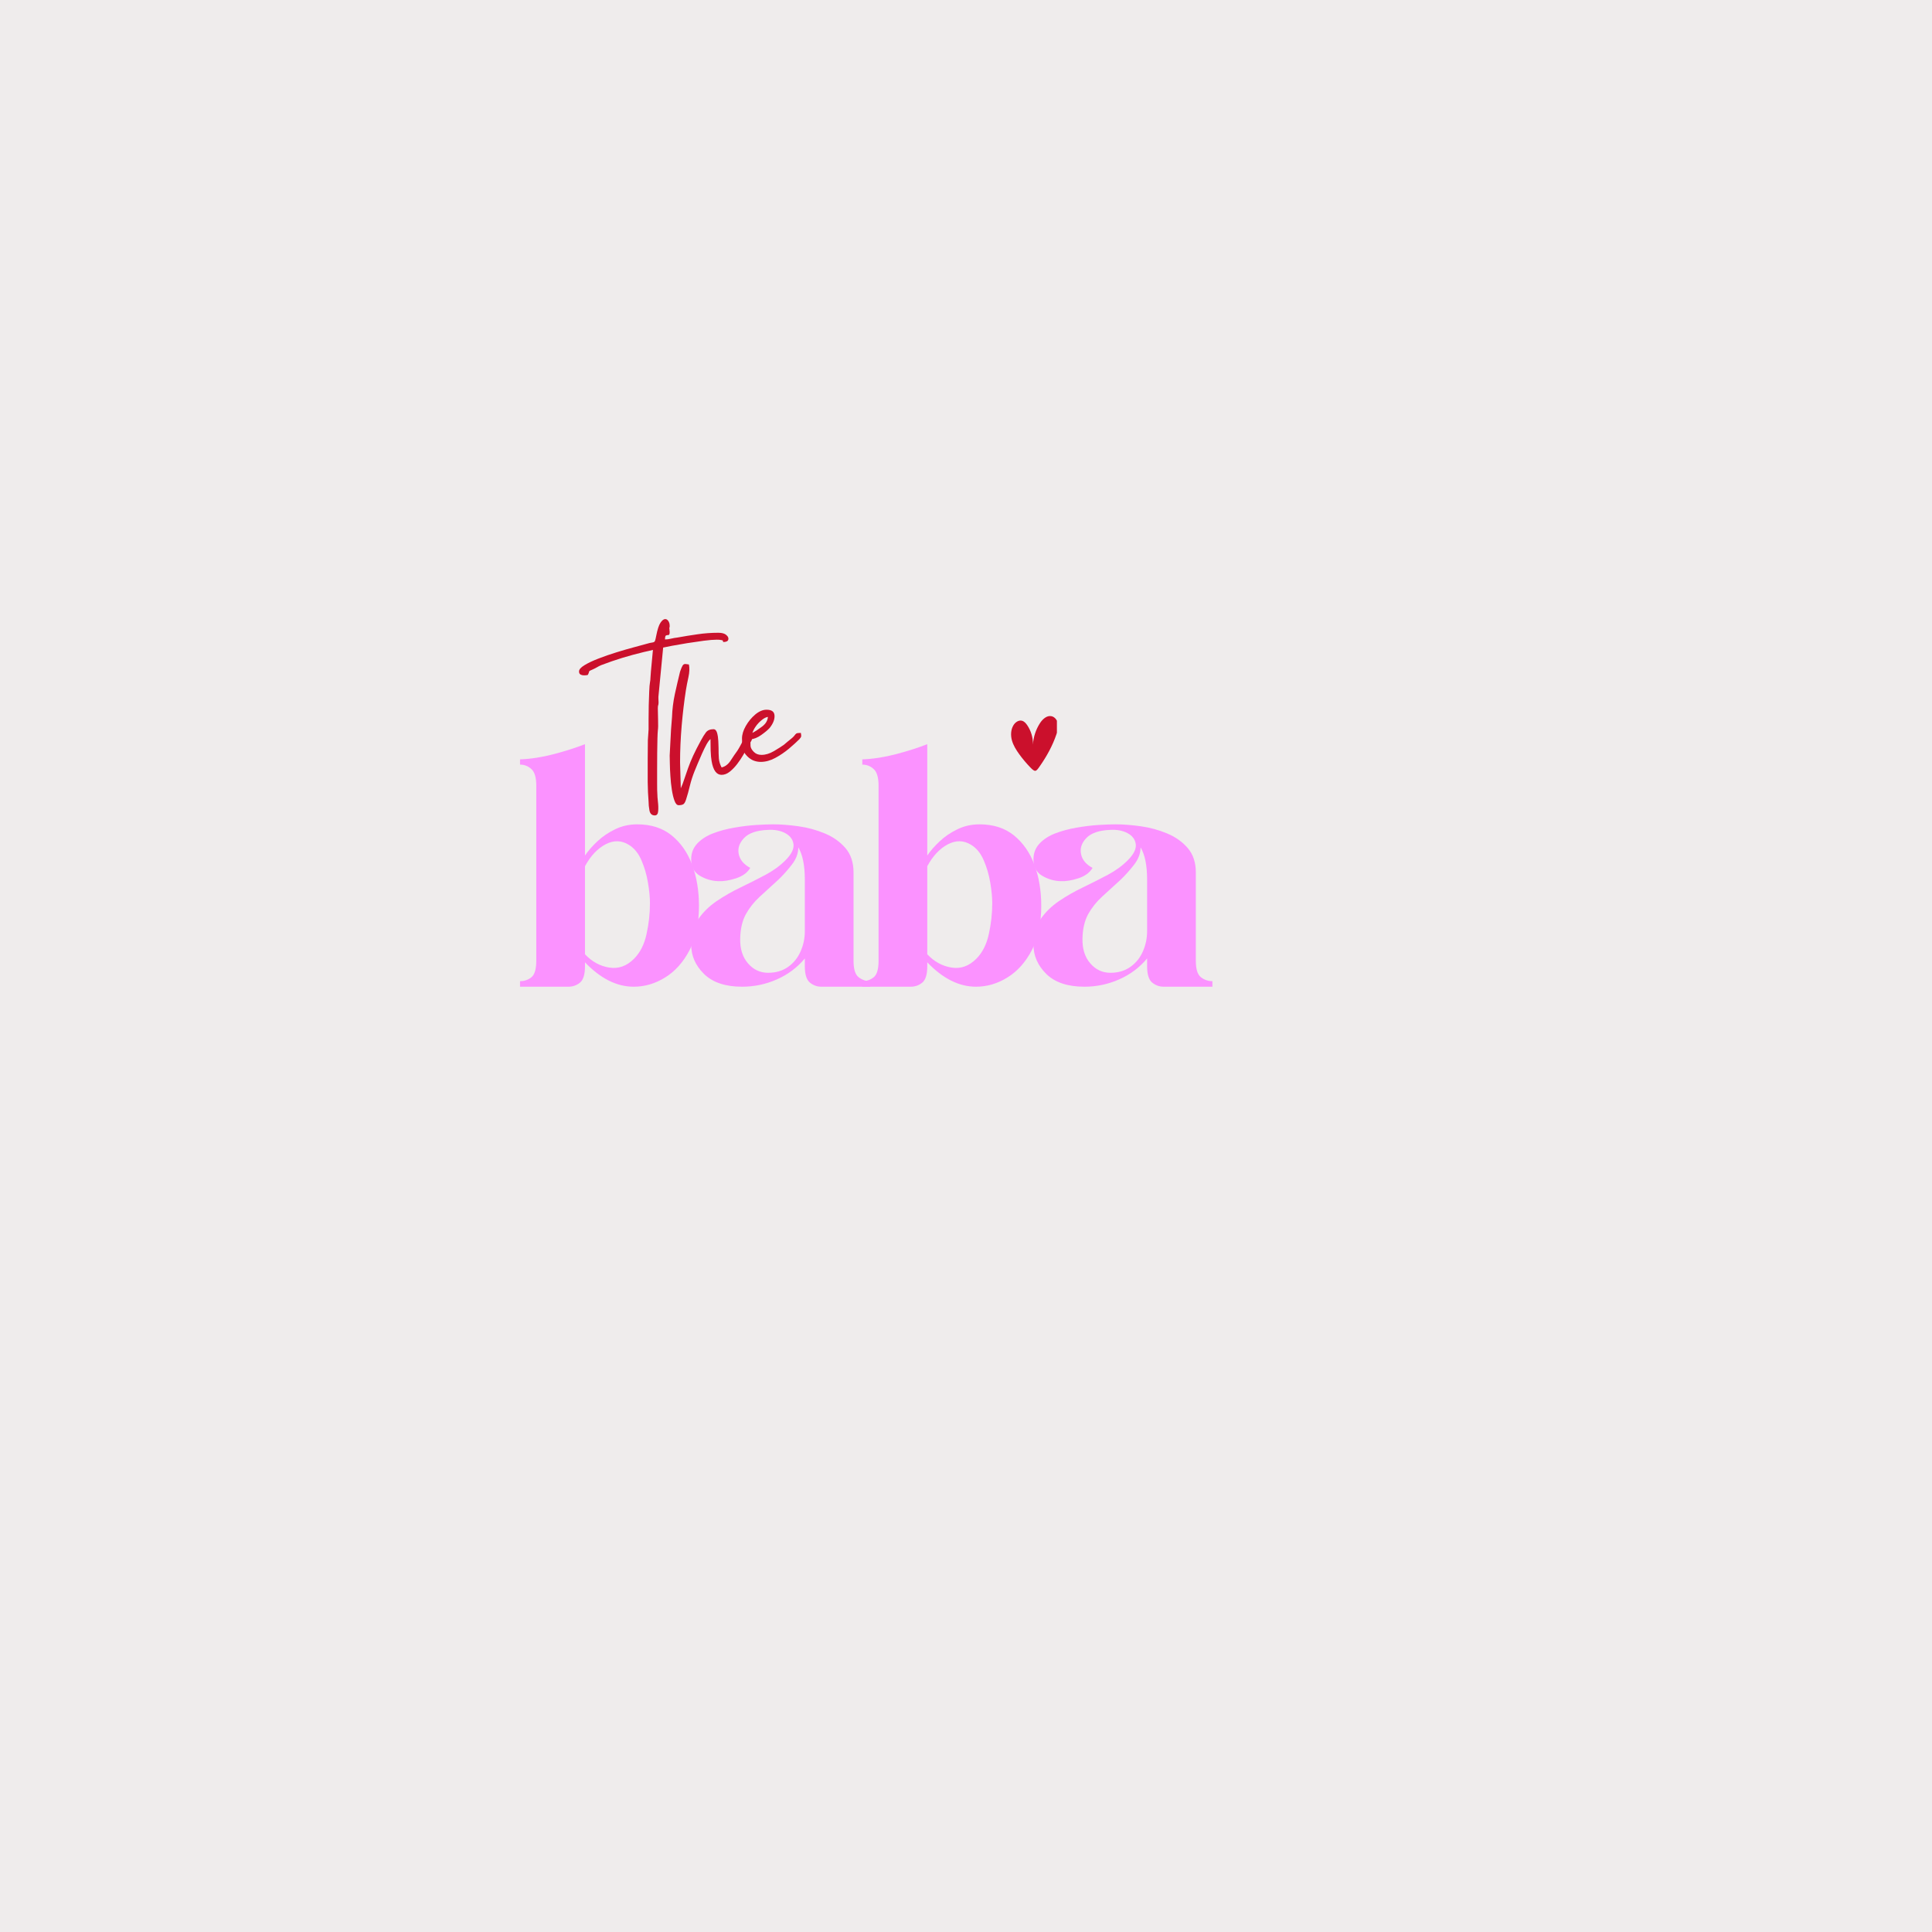 <?xml version="1.0" encoding="UTF-8"?> <svg xmlns="http://www.w3.org/2000/svg" xmlns:xlink="http://www.w3.org/1999/xlink" width="500" zoomAndPan="magnify" viewBox="0 0 375 375" height="500" preserveAspectRatio="xMidYMid meet" version="1.2"><defs><clipPath id="36a2100430"><path d="M 196.145 138.816 L 205.145 138.816 L 205.145 150 L 196.145 150 Z M 196.145 138.816 "></path></clipPath></defs><g id="2dd9175b5d"><rect x="0" width="375" y="0" height="375" style="fill:#ffffff;fill-opacity:1;stroke:none;"></rect><rect x="0" width="375" y="0" height="375" style="fill:#efecec;fill-opacity:1;stroke:none;"></rect><g style="fill:#cb102c;fill-opacity:1;"><g transform="translate(125.03, 150.397)"><path style="stroke:none" d="M -12.641 -20.062 C -12.641 -20.457 -12.281 -20.867 -11.562 -21.297 C -10.844 -21.734 -9.938 -22.16 -8.844 -22.578 C -7.75 -23.004 -6.594 -23.406 -5.375 -23.781 C -4.164 -24.156 -3.051 -24.477 -2.031 -24.75 C -1.008 -25.02 -0.242 -25.227 0.266 -25.375 C 0.898 -25.562 1.344 -25.664 1.594 -25.688 C 1.852 -25.719 2.02 -25.816 2.094 -25.984 C 2.164 -26.148 2.25 -26.488 2.344 -27 C 2.582 -28.227 2.859 -29.07 3.172 -29.531 C 3.484 -30 3.789 -30.234 4.094 -30.234 C 4.332 -30.234 4.535 -30.102 4.703 -29.844 C 4.867 -29.594 4.953 -29.289 4.953 -28.938 C 4.953 -28.664 4.938 -28.551 4.906 -28.594 C 4.875 -28.645 4.875 -28.551 4.906 -28.312 C 4.906 -28.25 4.91 -28.172 4.922 -28.078 C 4.941 -27.984 4.953 -27.863 4.953 -27.719 C 4.953 -27.332 4.875 -27.141 4.719 -27.141 C 4.57 -27.141 4.422 -27.113 4.266 -27.062 C 4.117 -27.02 4.047 -26.758 4.047 -26.281 C 4.41 -26.281 4.805 -26.332 5.234 -26.438 C 5.672 -26.539 6.055 -26.609 6.391 -26.641 C 7.711 -26.879 9.031 -27.094 10.344 -27.281 C 11.664 -27.477 13.02 -27.578 14.406 -27.578 C 15.125 -27.578 15.645 -27.426 15.969 -27.125 C 16.301 -26.832 16.422 -26.535 16.328 -26.234 C 16.242 -25.93 15.914 -25.781 15.344 -25.781 C 15.281 -26.02 15.238 -26.129 15.219 -26.109 C 15.207 -26.098 15.07 -26.125 14.812 -26.188 C 14.688 -26.219 14.441 -26.234 14.078 -26.234 C 13.453 -26.234 12.617 -26.164 11.578 -26.031 C 10.547 -25.895 9.473 -25.738 8.359 -25.562 C 7.254 -25.383 6.266 -25.211 5.391 -25.047 C 4.523 -24.879 3.957 -24.766 3.688 -24.703 L 2.797 -15.484 C 2.766 -15.273 2.754 -15.047 2.766 -14.797 C 2.785 -14.555 2.797 -14.316 2.797 -14.078 C 2.797 -13.785 2.77 -13.594 2.719 -13.5 C 2.676 -13.406 2.656 -13.195 2.656 -12.875 C 2.656 -12.207 2.672 -11.445 2.703 -10.594 C 2.734 -9.738 2.719 -9.07 2.656 -8.594 C 2.625 -8.32 2.598 -7.789 2.578 -7 C 2.566 -6.207 2.551 -5.285 2.531 -4.234 C 2.52 -3.18 2.516 -2.117 2.516 -1.047 C 2.516 0.016 2.516 0.977 2.516 1.844 C 2.516 2.719 2.531 3.348 2.562 3.734 C 2.562 4.066 2.598 4.566 2.672 5.234 C 2.754 5.91 2.77 6.52 2.719 7.062 C 2.676 7.602 2.457 7.875 2.062 7.875 C 1.5 7.875 1.156 7.555 1.031 6.922 C 0.914 6.297 0.859 5.711 0.859 5.172 C 0.766 4.098 0.707 2.836 0.688 1.391 C 0.676 -0.047 0.676 -1.484 0.688 -2.922 C 0.707 -4.359 0.719 -5.617 0.719 -6.703 L 0.859 -8.812 C 0.859 -9.238 0.859 -9.883 0.859 -10.75 C 0.859 -11.625 0.867 -12.547 0.891 -13.516 C 0.922 -14.492 0.953 -15.391 0.984 -16.203 C 1.016 -17.016 1.062 -17.582 1.125 -17.906 C 1.188 -18.207 1.223 -18.566 1.234 -18.984 C 1.254 -19.41 1.281 -19.77 1.312 -20.062 L 1.703 -24.25 C 1.586 -24.219 1.328 -24.156 0.922 -24.062 C 0.516 -23.977 0.191 -23.906 -0.047 -23.844 C -1.516 -23.488 -2.914 -23.109 -4.25 -22.703 C -5.582 -22.297 -6.957 -21.82 -8.375 -21.281 C -8.645 -21.164 -8.891 -21.039 -9.109 -20.906 C -9.336 -20.77 -9.586 -20.641 -9.859 -20.516 C -10.211 -20.367 -10.441 -20.266 -10.547 -20.203 C -10.648 -20.141 -10.703 -20.062 -10.703 -19.969 C -10.703 -19.883 -10.781 -19.691 -10.938 -19.391 C -11.051 -19.359 -11.164 -19.336 -11.281 -19.328 C -11.406 -19.316 -11.547 -19.312 -11.703 -19.312 C -11.941 -19.312 -12.156 -19.363 -12.344 -19.469 C -12.539 -19.57 -12.641 -19.77 -12.641 -20.062 Z M -12.641 -20.062 "></path></g></g><g style="fill:#cb102c;fill-opacity:1;"><g transform="translate(130.25, 150.397)"><path style="stroke:none" d="M -0.266 -3.734 L 0 -8.812 C 0.031 -9.145 0.062 -9.539 0.094 -10 C 0.125 -10.469 0.156 -10.867 0.188 -11.203 C 0.238 -12.703 0.422 -14.188 0.734 -15.656 C 1.055 -17.125 1.395 -18.582 1.75 -20.031 C 1.957 -20.625 2.125 -21.02 2.25 -21.219 C 2.375 -21.414 2.539 -21.516 2.75 -21.516 C 2.832 -21.516 2.93 -21.504 3.047 -21.484 C 3.172 -21.473 3.312 -21.453 3.469 -21.422 C 3.613 -20.734 3.582 -19.914 3.375 -18.969 C 3.164 -18.02 3 -17.156 2.875 -16.375 C 2.551 -14.312 2.281 -12.035 2.062 -9.547 C 1.852 -7.055 1.75 -4.688 1.75 -2.438 L 1.891 2.609 L 2.25 1.75 C 2.664 0.551 3.016 -0.457 3.297 -1.281 C 3.586 -2.102 3.922 -2.922 4.297 -3.734 C 4.672 -4.547 5.176 -5.535 5.812 -6.703 C 6.133 -7.305 6.453 -7.816 6.766 -8.234 C 7.086 -8.648 7.578 -8.859 8.234 -8.859 C 8.566 -8.859 8.801 -8.617 8.938 -8.141 C 9.07 -7.66 9.148 -7.133 9.172 -6.562 C 9.203 -6 9.219 -5.582 9.219 -5.312 C 9.219 -4.469 9.238 -3.754 9.281 -3.172 C 9.332 -2.586 9.508 -2.008 9.812 -1.438 C 10.5 -1.594 11.082 -2.035 11.562 -2.766 C 12.039 -3.504 12.477 -4.145 12.875 -4.688 C 13.082 -5.008 13.273 -5.336 13.453 -5.672 C 13.629 -6.004 13.812 -6.348 14 -6.703 C 14.27 -7.18 14.484 -7.508 14.641 -7.688 C 14.805 -7.875 14.984 -7.969 15.172 -7.969 C 15.254 -7.969 15.414 -7.938 15.656 -7.875 C 15.812 -7.332 15.781 -6.895 15.562 -6.562 C 15.352 -6.238 15.129 -5.852 14.891 -5.406 C 14.68 -5.008 14.395 -4.504 14.031 -3.891 C 13.676 -3.273 13.273 -2.676 12.828 -2.094 C 12.379 -1.508 11.898 -1.016 11.391 -0.609 C 10.879 -0.203 10.352 0 9.812 0 C 8.82 0 8.176 -0.883 7.875 -2.656 C 7.781 -3.164 7.719 -3.848 7.688 -4.703 C 7.664 -5.555 7.656 -6.301 7.656 -6.938 C 7.438 -6.781 7.176 -6.43 6.875 -5.891 C 6.582 -5.348 6.285 -4.738 5.984 -4.062 C 5.68 -3.395 5.398 -2.742 5.141 -2.109 C 4.891 -1.484 4.691 -1.004 4.547 -0.672 C 4.18 0.254 3.883 1.18 3.656 2.109 C 3.438 3.047 3.191 3.93 2.922 4.766 C 2.773 5.242 2.602 5.551 2.406 5.688 C 2.207 5.82 1.898 5.891 1.484 5.891 C 1.148 5.891 0.879 5.602 0.672 5.031 C 0.461 4.469 0.289 3.758 0.156 2.906 C 0.02 2.051 -0.07 1.164 -0.125 0.25 C -0.188 -0.664 -0.223 -1.488 -0.234 -2.219 C -0.254 -2.957 -0.266 -3.461 -0.266 -3.734 Z M -0.266 -3.734 "></path></g></g><g style="fill:#cb102c;fill-opacity:1;"><g transform="translate(143.975, 150.397)"><path style="stroke:none" d="M 2.062 -8.141 C 2.633 -8.441 3.266 -8.852 3.953 -9.375 C 4.648 -9.906 5.023 -10.531 5.078 -11.25 C 4.691 -11.188 4.281 -10.973 3.844 -10.609 C 3.406 -10.254 3.031 -9.852 2.719 -9.406 C 2.406 -8.957 2.188 -8.535 2.062 -8.141 Z M 0.047 -7.062 C 0.047 -7.812 0.289 -8.617 0.781 -9.484 C 1.281 -10.359 1.895 -11.102 2.625 -11.719 C 3.363 -12.332 4.094 -12.641 4.812 -12.641 C 5.801 -12.641 6.316 -12.266 6.359 -11.516 C 6.41 -10.766 6.094 -9.957 5.406 -9.094 C 5.039 -8.695 4.5 -8.242 3.781 -7.734 C 3.062 -7.223 2.359 -6.941 1.672 -6.891 C 1.672 -6.41 1.68 -5.984 1.703 -5.609 C 1.734 -5.234 1.945 -4.848 2.344 -4.453 C 2.727 -4.066 3.223 -3.875 3.828 -3.875 C 4.609 -3.875 5.414 -4.117 6.25 -4.609 C 7.094 -5.109 7.738 -5.52 8.188 -5.844 C 8.363 -6 8.504 -6.117 8.609 -6.203 C 8.723 -6.297 8.852 -6.406 9 -6.531 C 9.625 -7.008 10.02 -7.359 10.188 -7.578 C 10.352 -7.805 10.492 -7.957 10.609 -8.031 C 10.734 -8.102 11.02 -8.141 11.469 -8.141 C 11.531 -7.816 11.551 -7.594 11.531 -7.469 C 11.52 -7.352 11.41 -7.176 11.203 -6.938 C 10.66 -6.395 9.977 -5.773 9.156 -5.078 C 8.332 -4.391 7.445 -3.789 6.5 -3.281 C 5.551 -2.77 4.613 -2.516 3.688 -2.516 C 3.207 -2.516 2.75 -2.598 2.312 -2.766 C 1.883 -2.93 1.473 -3.207 1.078 -3.594 C 0.535 -4.133 0.227 -4.691 0.156 -5.266 C 0.082 -5.836 0.047 -6.438 0.047 -7.062 Z M 0.047 -7.062 "></path></g></g><g style="fill:#fb92ff;fill-opacity:1;"><g transform="translate(100.936, 191.52)"><path style="stroke:none" d="M 9.391 0 L 0 0 L 0 -1.078 C 0.844 -1.078 1.578 -1.328 2.203 -1.828 C 2.836 -2.328 3.156 -3.398 3.156 -5.047 L 3.156 -39.016 C 3.156 -40.609 2.836 -41.688 2.203 -42.25 C 1.578 -42.82 0.844 -43.109 0 -43.109 L 0 -44.125 C 2.102 -44.207 4.305 -44.551 6.609 -45.156 C 8.922 -45.77 10.922 -46.41 12.609 -47.078 L 12.609 -25.469 C 13.234 -26.383 14.039 -27.305 15.031 -28.234 C 16.02 -29.16 17.164 -29.938 18.469 -30.562 C 19.77 -31.195 21.195 -31.516 22.75 -31.516 C 25.438 -31.516 27.66 -30.801 29.422 -29.375 C 31.191 -27.945 32.52 -26.047 33.406 -23.672 C 34.289 -21.297 34.734 -18.633 34.734 -15.688 C 34.734 -12.289 34.125 -9.426 32.906 -7.094 C 31.688 -4.758 30.109 -2.992 28.172 -1.797 C 26.242 -0.598 24.207 0 22.062 0 C 18.781 0 15.629 -1.578 12.609 -4.734 L 12.609 -3.969 C 12.609 -2.375 12.281 -1.312 11.625 -0.781 C 10.977 -0.258 10.234 0 9.391 0 Z M 12.609 -23.391 L 12.609 -6.297 C 13.953 -4.867 15.516 -4.008 17.297 -3.719 C 19.086 -3.426 20.695 -3.992 22.125 -5.422 C 23.301 -6.598 24.109 -8.18 24.547 -10.172 C 24.992 -12.172 25.219 -14.18 25.219 -16.203 C 25.219 -17.379 25.086 -18.723 24.828 -20.234 C 24.578 -21.742 24.156 -23.18 23.562 -24.547 C 22.977 -25.91 22.16 -26.91 21.109 -27.547 C 19.68 -28.43 18.18 -28.461 16.609 -27.641 C 15.035 -26.816 13.703 -25.398 12.609 -23.391 Z M 12.609 -23.391 "></path></g></g><g style="fill:#fb92ff;fill-opacity:1;"><g transform="translate(134.155, 191.52)"><path style="stroke:none" d="M 25.281 0 C 24.438 0 23.688 -0.27 23.031 -0.812 C 22.383 -1.363 22.062 -2.414 22.062 -3.969 L 22.062 -5.484 C 20.594 -3.723 18.785 -2.367 16.641 -1.422 C 14.492 -0.473 12.242 0 9.891 0 C 6.66 0 4.203 -0.816 2.516 -2.453 C 0.836 -4.098 0 -6.008 0 -8.188 C 0 -10.125 0.457 -11.766 1.375 -13.109 C 2.301 -14.453 3.488 -15.617 4.938 -16.609 C 6.395 -17.598 7.953 -18.488 9.609 -19.281 C 11.273 -20.082 12.875 -20.891 14.406 -21.703 C 15.938 -22.523 17.227 -23.461 18.281 -24.516 C 19.457 -25.691 19.984 -26.742 19.859 -27.672 C 19.734 -28.598 19.195 -29.312 18.25 -29.812 C 17.301 -30.312 16.176 -30.52 14.875 -30.438 C 12.727 -30.352 11.191 -29.828 10.266 -28.859 C 9.348 -27.898 9.004 -26.863 9.234 -25.75 C 9.461 -24.633 10.207 -23.738 11.469 -23.062 C 10.926 -22.145 10.016 -21.473 8.734 -21.047 C 7.453 -20.629 6.305 -20.441 5.297 -20.484 C 3.992 -20.523 2.785 -20.879 1.672 -21.547 C 0.555 -22.223 0 -23.273 0 -24.703 C 0 -25.922 0.395 -26.953 1.188 -27.797 C 1.988 -28.641 3.02 -29.301 4.281 -29.781 C 5.539 -30.258 6.906 -30.625 8.375 -30.875 C 9.852 -31.133 11.254 -31.305 12.578 -31.391 C 13.898 -31.473 15.023 -31.516 15.953 -31.516 C 17.422 -31.516 19.047 -31.391 20.828 -31.141 C 22.617 -30.891 24.32 -30.426 25.938 -29.75 C 27.551 -29.082 28.883 -28.141 29.938 -26.922 C 30.988 -25.703 31.516 -24.125 31.516 -22.188 L 31.516 -5.047 C 31.516 -3.441 31.836 -2.379 32.484 -1.859 C 33.141 -1.336 33.891 -1.078 34.734 -1.078 L 34.734 0 Z M 20.797 -27.047 C 20.797 -25.867 20.363 -24.734 19.5 -23.641 C 18.645 -22.547 17.797 -21.598 16.953 -20.797 C 15.648 -19.617 14.441 -18.516 13.328 -17.484 C 12.211 -16.461 11.305 -15.32 10.609 -14.062 C 9.922 -12.801 9.555 -11.223 9.516 -9.328 C 9.473 -7.348 9.977 -5.75 11.031 -4.531 C 12.082 -3.312 13.383 -2.703 14.938 -2.703 C 16.445 -2.703 17.738 -3.082 18.812 -3.844 C 19.883 -4.602 20.691 -5.602 21.234 -6.844 C 21.785 -8.082 22.062 -9.395 22.062 -10.781 L 22.062 -20.797 C 22.062 -23.523 21.641 -25.609 20.797 -27.047 Z M 20.797 -27.047 "></path></g></g><g style="fill:#fb92ff;fill-opacity:1;"><g transform="translate(167.374, 191.52)"><path style="stroke:none" d="M 9.391 0 L 0 0 L 0 -1.078 C 0.844 -1.078 1.578 -1.328 2.203 -1.828 C 2.836 -2.328 3.156 -3.398 3.156 -5.047 L 3.156 -39.016 C 3.156 -40.609 2.836 -41.688 2.203 -42.25 C 1.578 -42.82 0.844 -43.109 0 -43.109 L 0 -44.125 C 2.102 -44.207 4.305 -44.551 6.609 -45.156 C 8.922 -45.77 10.922 -46.41 12.609 -47.078 L 12.609 -25.469 C 13.234 -26.383 14.039 -27.305 15.031 -28.234 C 16.02 -29.16 17.164 -29.938 18.469 -30.562 C 19.77 -31.195 21.195 -31.516 22.75 -31.516 C 25.438 -31.516 27.66 -30.801 29.422 -29.375 C 31.191 -27.945 32.52 -26.047 33.406 -23.672 C 34.289 -21.297 34.734 -18.633 34.734 -15.688 C 34.734 -12.289 34.125 -9.426 32.906 -7.094 C 31.688 -4.758 30.109 -2.992 28.172 -1.797 C 26.242 -0.598 24.207 0 22.062 0 C 18.781 0 15.629 -1.578 12.609 -4.734 L 12.609 -3.969 C 12.609 -2.375 12.281 -1.312 11.625 -0.781 C 10.977 -0.258 10.234 0 9.391 0 Z M 12.609 -23.391 L 12.609 -6.297 C 13.953 -4.867 15.516 -4.008 17.297 -3.719 C 19.086 -3.426 20.695 -3.992 22.125 -5.422 C 23.301 -6.598 24.109 -8.18 24.547 -10.172 C 24.992 -12.172 25.219 -14.18 25.219 -16.203 C 25.219 -17.379 25.086 -18.723 24.828 -20.234 C 24.578 -21.742 24.156 -23.18 23.562 -24.547 C 22.977 -25.91 22.16 -26.91 21.109 -27.547 C 19.68 -28.43 18.18 -28.461 16.609 -27.641 C 15.035 -26.816 13.703 -25.398 12.609 -23.391 Z M 12.609 -23.391 "></path></g></g><g style="fill:#fb92ff;fill-opacity:1;"><g transform="translate(200.593, 191.52)"><path style="stroke:none" d="M 25.281 0 C 24.438 0 23.688 -0.27 23.031 -0.812 C 22.383 -1.363 22.062 -2.414 22.062 -3.969 L 22.062 -5.484 C 20.594 -3.723 18.785 -2.367 16.641 -1.422 C 14.492 -0.473 12.242 0 9.891 0 C 6.66 0 4.203 -0.816 2.516 -2.453 C 0.836 -4.098 0 -6.008 0 -8.188 C 0 -10.125 0.457 -11.766 1.375 -13.109 C 2.301 -14.453 3.488 -15.617 4.938 -16.609 C 6.395 -17.598 7.953 -18.488 9.609 -19.281 C 11.273 -20.082 12.875 -20.891 14.406 -21.703 C 15.938 -22.523 17.227 -23.461 18.281 -24.516 C 19.457 -25.691 19.984 -26.742 19.859 -27.672 C 19.734 -28.598 19.195 -29.312 18.25 -29.812 C 17.301 -30.312 16.176 -30.52 14.875 -30.438 C 12.727 -30.352 11.191 -29.828 10.266 -28.859 C 9.348 -27.898 9.004 -26.863 9.234 -25.75 C 9.461 -24.633 10.207 -23.738 11.469 -23.062 C 10.926 -22.145 10.016 -21.473 8.734 -21.047 C 7.453 -20.629 6.305 -20.441 5.297 -20.484 C 3.992 -20.523 2.785 -20.879 1.672 -21.547 C 0.555 -22.223 0 -23.273 0 -24.703 C 0 -25.922 0.395 -26.953 1.188 -27.797 C 1.988 -28.641 3.02 -29.301 4.281 -29.781 C 5.539 -30.258 6.906 -30.625 8.375 -30.875 C 9.852 -31.133 11.254 -31.305 12.578 -31.391 C 13.898 -31.473 15.023 -31.516 15.953 -31.516 C 17.422 -31.516 19.047 -31.391 20.828 -31.141 C 22.617 -30.891 24.32 -30.426 25.938 -29.75 C 27.551 -29.082 28.883 -28.141 29.938 -26.922 C 30.988 -25.703 31.516 -24.125 31.516 -22.188 L 31.516 -5.047 C 31.516 -3.441 31.836 -2.379 32.484 -1.859 C 33.141 -1.336 33.891 -1.078 34.734 -1.078 L 34.734 0 Z M 20.797 -27.047 C 20.797 -25.867 20.363 -24.734 19.5 -23.641 C 18.645 -22.547 17.797 -21.598 16.953 -20.797 C 15.648 -19.617 14.441 -18.516 13.328 -17.484 C 12.211 -16.461 11.305 -15.32 10.609 -14.062 C 9.922 -12.801 9.555 -11.223 9.516 -9.328 C 9.473 -7.348 9.977 -5.75 11.031 -4.531 C 12.082 -3.312 13.383 -2.703 14.938 -2.703 C 16.445 -2.703 17.738 -3.082 18.812 -3.844 C 19.883 -4.602 20.691 -5.602 21.234 -6.844 C 21.785 -8.082 22.062 -9.395 22.062 -10.781 L 22.062 -20.797 C 22.062 -23.523 21.641 -25.609 20.797 -27.047 Z M 20.797 -27.047 "></path></g></g><g clip-rule="nonzero" clip-path="url(#36a2100430)"><path style=" stroke:none;fill-rule:nonzero;fill:#cb102c;fill-opacity:1;" d="M 197.816 146.367 C 197.227 145.547 196.68 144.672 196.41 143.695 C 196.145 142.719 196.188 141.621 196.715 140.758 C 197.062 140.199 197.703 139.734 198.344 139.891 C 198.781 139.996 199.105 140.359 199.363 140.73 C 200.125 141.836 200.527 143.188 200.496 144.531 C 200.578 143.051 201.059 141.594 201.867 140.352 C 202.375 139.578 203.199 138.816 204.102 139.016 C 204.781 139.164 205.246 139.844 205.348 140.531 C 205.449 141.223 205.258 141.918 205.035 142.574 C 204.301 144.738 203.188 146.754 201.891 148.625 C 201.078 149.805 200.961 149.973 199.93 148.898 C 199.168 148.105 198.461 147.258 197.816 146.367 "></path></g></g></svg> 